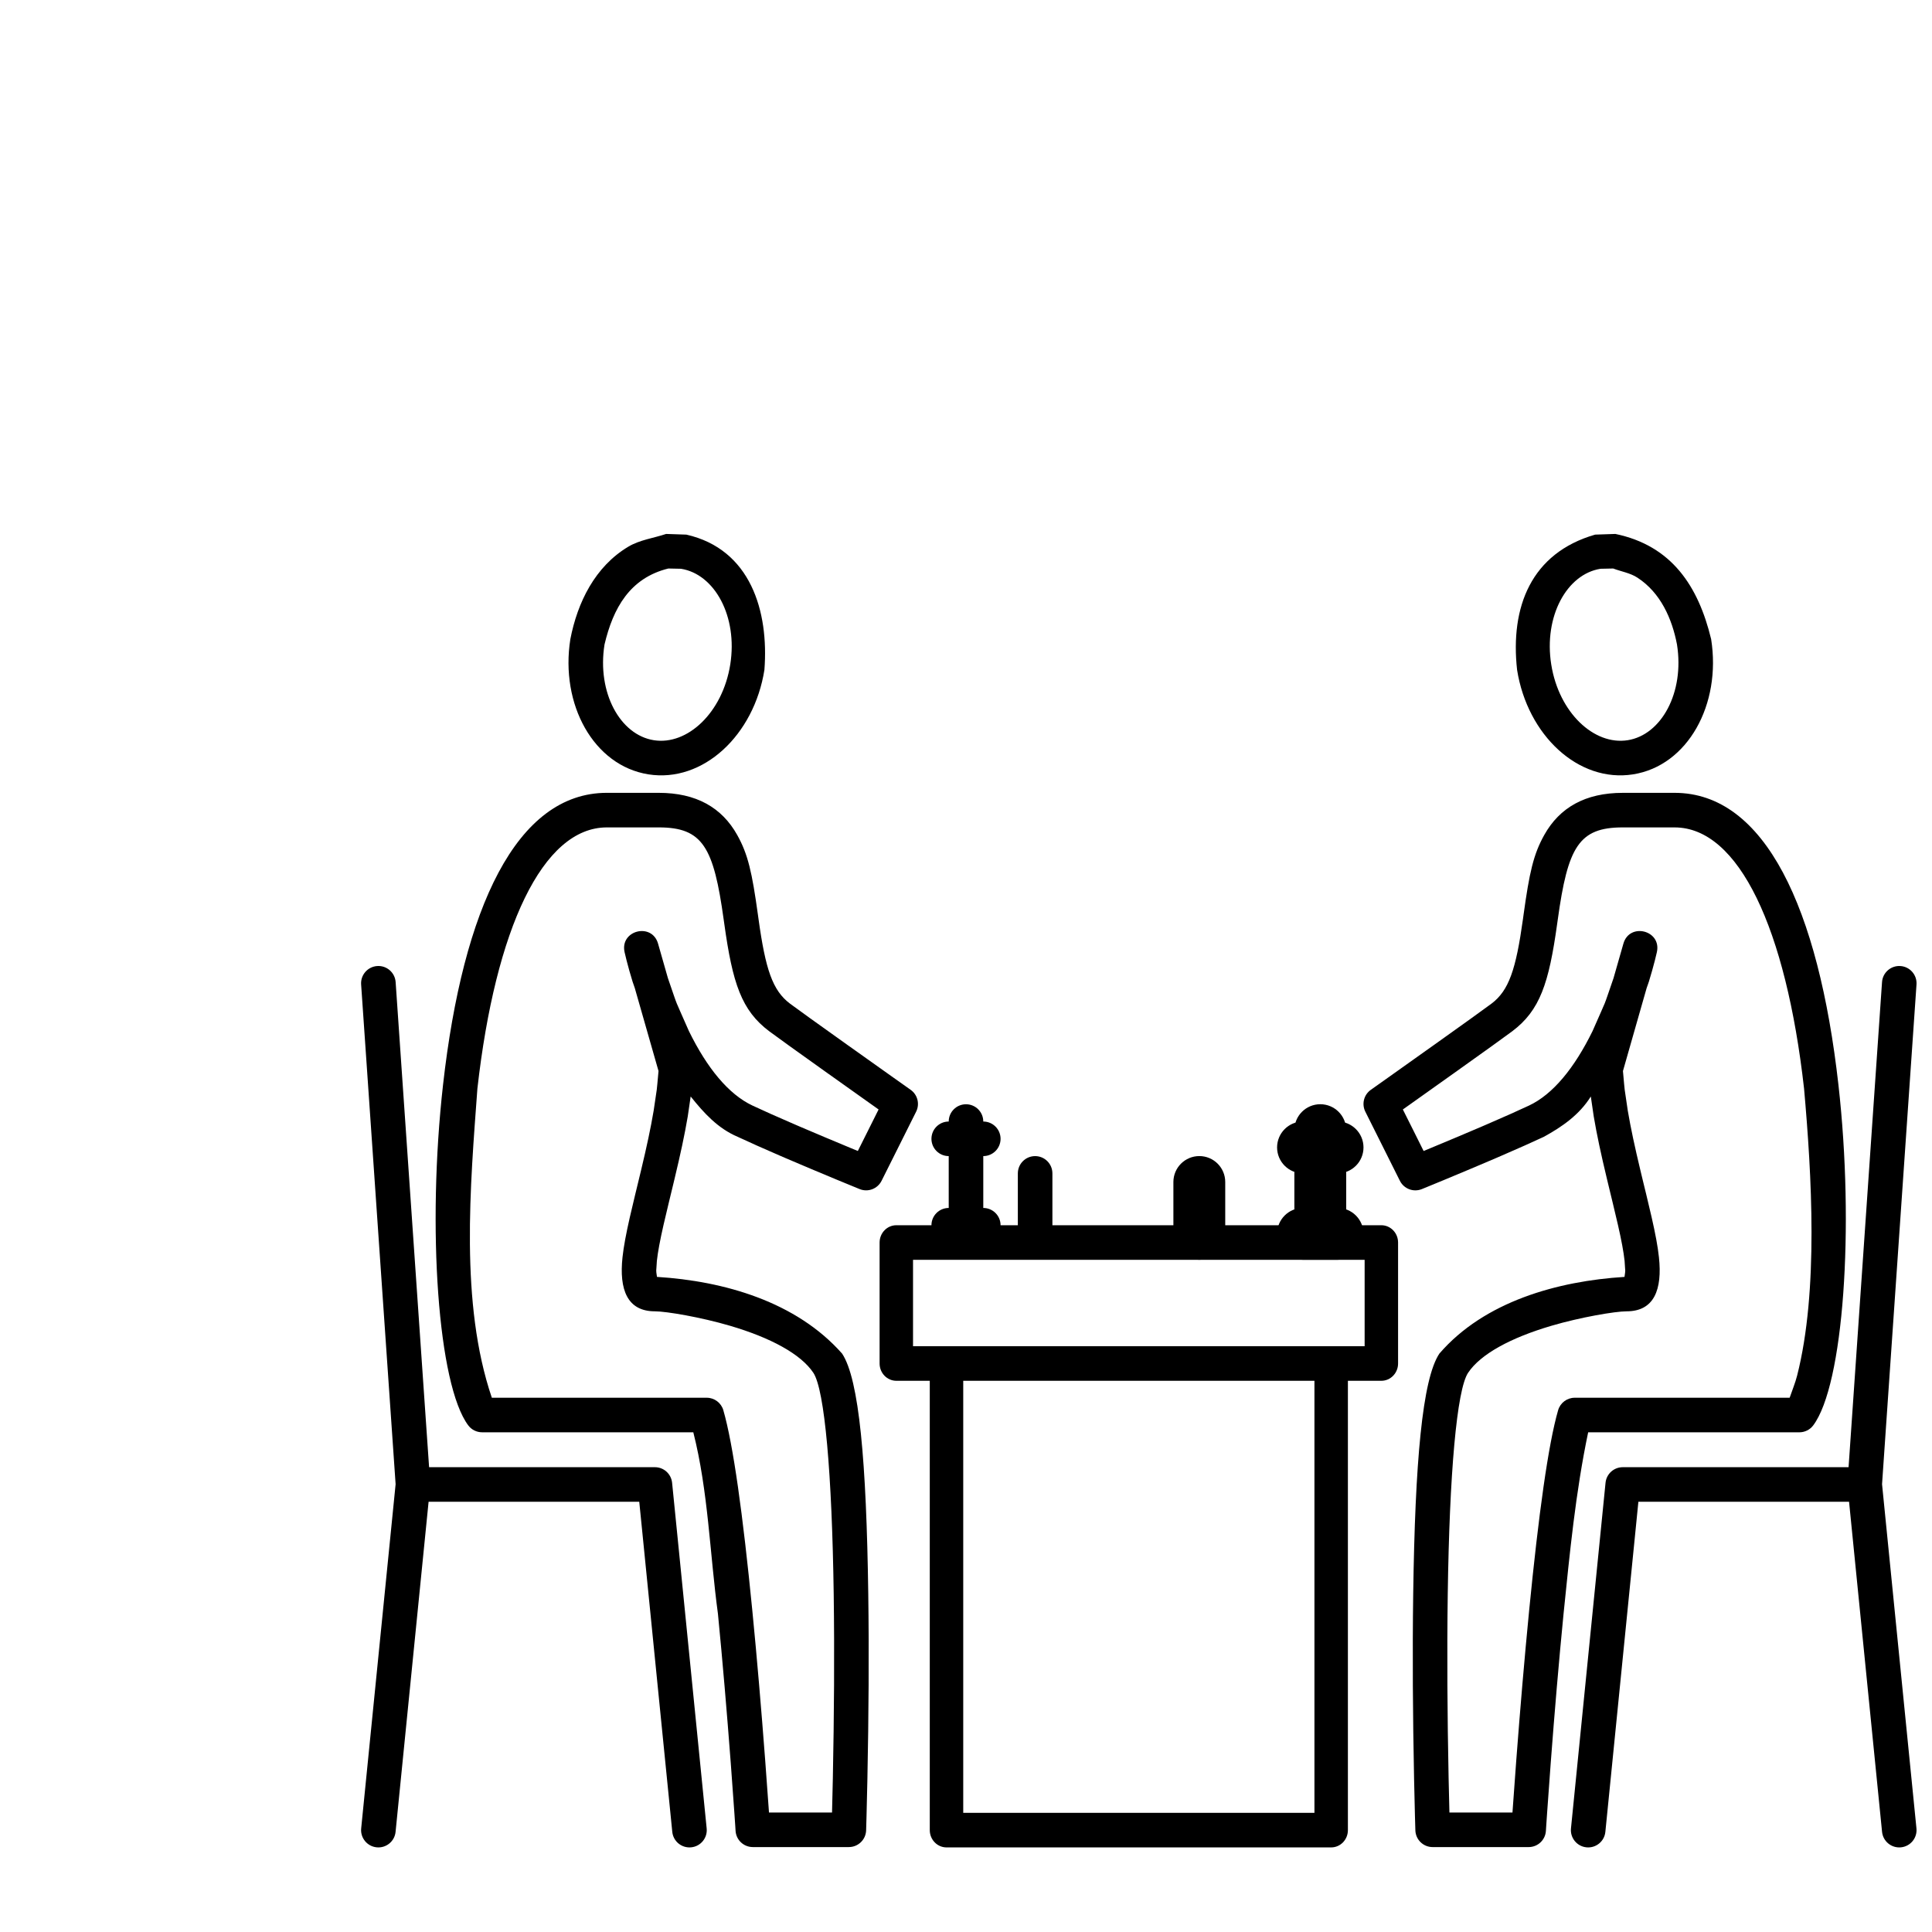 <?xml version="1.0" encoding="UTF-8"?>
<!-- Uploaded to: SVG Repo, www.svgrepo.com, Generator: SVG Repo Mixer Tools -->
<svg width="800px" height="800px" version="1.1" viewBox="144 144 512 512" xmlns="http://www.w3.org/2000/svg">
 <defs>
  <clipPath id="a">
   <path d="m560 399h91.902v235h-91.902z"/>
  </clipPath>
 </defs>
 <path d="m510.07 468.7c2.449 0 4.434 2.051 4.434 4.582v32.059c0 2.527-1.984 4.582-4.434 4.582h-8.863v119.08c0 2.527-1.98 4.578-4.434 4.578h-101.94c-2.445 0-4.43-2.051-4.434-4.578v-119.08h-8.863c-2.445 0-4.434-2.055-4.434-4.582v-32.059c0-2.531 1.988-4.582 4.434-4.582zm-17.73 41.223h-93.074v114.5h93.074zm13.301-32.062h-119.68v22.902h119.68z"/>
 <path d="m318.57 354.11c9.902 0 16.719 3.867 20.797 11.164 2.867 5.121 3.941 9.93 5.5 21.203 0.074 0.531 0.074 0.531 0.148 1.062 1.855 13.348 3.703 18.957 8.363 22.449 1.789 1.34 7.367 5.348 15.484 11.129 0.07 0.047 0.07 0.047 0.133 0.09 3.574 2.547 7.406 5.269 11.234 7.988 1.344 0.949 2.172 1.539 3.707 2.625 1.145 0.816 1.145 0.816 1.402 0.996 1.844 1.309 2.457 3.762 1.449 5.789-1.145 2.289-1.145 2.289-4.578 9.16-3.438 6.867-3.438 6.867-4.582 9.16-1.07 2.137-3.609 3.094-5.824 2.191-0.309-0.129-0.879-0.359-1.676-0.688-1.332-0.547-2.812-1.156-4.41-1.816-4.559-1.891-9.121-3.812-13.379-5.637-0.848-0.367-0.848-0.367-1.691-0.73-4.414-1.91-8.176-3.586-11.121-4.965-5.297-2.238-9.004-6.34-12.492-10.703l-0.773 5.301c-0.84 4.93-1.91 9.902-3.492 16.504-0.234 0.977-0.473 1.969-0.781 3.242-0.387 1.59-0.602 2.477-0.762 3.141-0.602 2.481-1.016 4.223-1.387 5.867-0.93 4.094-1.5 7.117-1.762 9.523-0.172 3.383-0.285 1.977 0.027 4.234 17.832 1.113 36.902 6.582 49.059 20.324 4.539 6.809 6.445 28.77 6.934 63.605 0.227 15.781 0.105 32.668-0.227 49.066-0.074 3.668-0.152 7.016-0.234 9.98-0.047 1.777-0.086 3.031-0.105 3.699-0.082 2.469-2.106 4.43-4.582 4.43h-25.445c-2.414 0-4.414-1.875-4.57-4.281-0.016-0.227-0.016-0.227-0.082-1.289-0.074-1.051-0.156-2.277-0.25-3.648-0.273-3.934-0.59-8.324-0.945-13.047-1.023-13.488-2.164-26.977-3.398-39.562-2.164-15.961-2.551-32.406-6.527-48.094h-55.977c-1.445 0-2.801-0.68-3.664-1.832-8.027-10.695-10.961-52.305-6.68-90.281 5.285-46.848 19.465-77.352 43.418-77.352zm0 9.16h-13.742c-17.047 0-29.535 26.867-34.312 69.215-1.879 25.746-4.684 56.891 3.828 81.93h56.949c2.043 0 3.832 1.352 4.402 3.312 2.613 9.059 5.172 27.57 7.676 53.051 1.246 12.66 2.391 26.211 3.418 39.762 0.359 4.746 0.676 9.152 0.953 13.105l0.043 0.691h16.715c0.141-5.656 0.066-2.606 0.215-9.137 0.328-16.301 0.449-33.086 0.227-48.75-0.453-31.848-2.383-54.133-5.398-58.652-3.305-4.957-11.297-9.285-22.098-12.461-7.691-2.262-16.875-3.824-19.891-3.824-7.316 0-9.504-5.75-8.582-14.336 0.309-2.836 0.934-6.164 1.934-10.574 0.387-1.699 0.809-3.473 1.418-5.996 0.164-0.668 0.379-1.555 0.762-3.141 0.309-1.266 0.547-2.25 0.777-3.211 1.539-6.422 2.566-11.215 3.363-15.91 1.082-7.387 0.676-3.879 1.289-10.512-2.098-7.32-4.188-14.645-6.281-21.965l-0.59-1.711c-0.629-2.031-1.16-3.926-1.594-5.633-0.266-1.035-0.445-1.789-0.535-2.223-1.254-5.773 7.254-7.914 8.879-2.223 0.867 3.039 1.738 6.086 2.606 9.125 3.106 8.961 1.297 4.262 5.566 14.039 4.809 9.812 10.516 16.773 16.852 19.746 2.844 1.336 6.527 2.977 10.863 4.848 0.832 0.359 0.832 0.359 1.672 0.723 4.219 1.812 8.746 3.711 13.273 5.59l2.109 0.875c0.895-1.785 1.789-3.57 2.68-5.359 1.695-3.398 0.758-1.516 2.82-5.644-0.719-0.512-0.082-0.062-1.902-1.352-3.836-2.723-7.672-5.445-11.25-8-0.07-0.043-0.07-0.043-0.133-0.09-8.207-5.848-13.785-9.852-15.668-11.262-7.375-5.527-9.742-12.699-11.941-28.516-0.074-0.535-0.074-0.535-0.152-1.066-2.664-19.277-5.562-24.465-17.219-24.465z"/>
 <path d="m320.53 285.5 5.367 0.18c17.031 3.871 21.875 20.312 20.68 35.84-2.746 17.328-16.262 29.984-30.742 27.691-14.488-2.293-23.43-18.504-20.684-35.836 1.887-9.719 6.516-19.227 15.375-24.508 3.023-1.805 6.668-2.246 10.004-3.367zm0.586 9.16c-10.219 2.527-14.641 10.523-16.914 20.148-2.027 12.758 4.144 23.945 13.066 25.355 8.918 1.414 18.238-7.32 20.262-20.078 2.019-12.762-4.148-23.945-13.066-25.355z"/>
 <path transform="matrix(4.58 0 0 4.58 216.8 189.31)" d="m-9.5 0.5" fill="none" stroke="#000000" stroke-width="2"/>
 <path d="m572.09 285.5c14.93 3.094 21.977 13.824 25.379 27.875 2.742 17.332-6.199 33.543-20.68 35.836-14.488 2.293-27.996-10.363-30.746-27.691-1.844-16.668 3.707-30.945 20.684-35.84zm-0.582 9.16-3.348 0.07c-8.922 1.41-15.09 12.594-13.066 25.355 2.019 12.758 11.34 21.492 20.262 20.078 8.918-1.41 15.086-12.598 13.066-25.355-1.312-6.875-4.363-13.73-10.465-17.711-1.922-1.262-4.301-1.625-6.449-2.438z"/>
 <path d="m587.78 354.11c23.953 0 38.133 30.504 43.422 77.352 4.281 37.977 1.344 79.586-6.68 90.281-0.867 1.152-2.223 1.832-3.664 1.832h-55.977c-3.328 15.852-4.883 32.004-6.523 48.094-1.238 12.586-2.383 26.074-3.402 39.562-0.359 4.723-0.672 9.113-0.945 13.047-0.094 1.371-0.176 2.598-0.25 3.648-0.07 1.062-0.07 1.062-0.082 1.289-0.156 2.406-2.156 4.281-4.57 4.281h-25.449c-2.473 0-4.496-1.961-4.574-4.43-0.023-0.668-0.059-1.922-0.109-3.699-0.078-2.965-0.16-6.312-0.234-9.98-0.336-16.398-0.453-33.285-0.23-49.066 0.496-34.836 2.398-56.797 6.934-63.605 11.934-13.832 31.391-19.223 49.059-20.324 0.316-2.258 0.203-0.852 0.027-4.234-0.262-2.406-0.824-5.43-1.758-9.523-0.371-1.645-0.785-3.387-1.387-5.867-0.16-0.664-0.375-1.551-0.762-3.141-0.312-1.273-0.551-2.266-0.781-3.242-1.582-6.602-2.652-11.574-3.488-16.504l-0.777-5.301c-3.016 4.84-7.59 8.027-12.488 10.703-2.945 1.379-6.711 3.055-11.129 4.965-0.84 0.363-0.84 0.363-1.684 0.73-4.266 1.824-8.82 3.746-13.383 5.637-1.598 0.66-3.078 1.27-4.406 1.816-0.801 0.328-1.371 0.559-1.68 0.688-2.219 0.902-4.754-0.055-5.824-2.191-1.145-2.293-1.145-2.293-4.578-9.16-3.434-6.871-3.434-6.871-4.582-9.16-1.012-2.027-0.398-4.481 1.449-5.789 0.258-0.18 0.258-0.18 1.406-0.996 1.531-1.086 2.359-1.676 3.699-2.625 3.832-2.719 7.664-5.441 11.234-7.988 0.07-0.043 0.07-0.043 0.133-0.09 8.117-5.781 13.695-9.789 15.488-11.129 4.656-3.492 6.508-9.102 8.367-22.449 0.074-0.531 0.074-0.531 0.145-1.062 1.559-11.273 2.629-16.082 5.496-21.203 4.082-7.297 10.902-11.164 20.801-11.164zm0 9.16h-13.738c-11.656 0-14.559 5.188-17.223 24.465-0.074 0.531-0.074 0.531-0.152 1.066-2.191 15.816-4.566 22.988-11.938 28.516-1.879 1.41-7.457 5.414-15.668 11.262-0.066 0.047-0.066 0.047-0.133 0.09-3.578 2.555-7.414 5.277-11.246 8-1.828 1.289-1.191 0.84-1.91 1.352 2.066 4.129 1.129 2.246 2.828 5.644 0.887 1.789 1.781 3.574 2.672 5.359l2.113-0.875c4.523-1.879 9.055-3.777 13.273-5.59 0.836-0.363 0.836-0.363 1.672-0.723 4.336-1.871 8.02-3.512 10.867-4.848 6.336-2.973 12.035-9.934 16.848-19.746 4.266-9.777 2.457-5.078 5.562-14.039 0.871-3.043 1.742-6.086 2.609-9.125 1.621-5.691 10.133-3.551 8.879 2.223-0.094 0.434-0.27 1.188-0.535 2.223-0.438 1.707-0.969 3.602-1.594 5.637l-0.594 1.699c-2.094 7.324-4.184 14.648-6.273 21.973 0.609 6.633 0.203 3.125 1.281 10.512 0.797 4.695 1.832 9.488 3.367 15.91 0.23 0.961 0.469 1.945 0.773 3.211 0.387 1.586 0.602 2.473 0.766 3.141 0.609 2.523 1.031 4.297 1.418 5.996 1.004 4.41 1.629 7.738 1.93 10.574 0.926 8.586-1.266 14.336-8.578 14.336-3.016 0-12.195 1.562-19.891 3.824-10.801 3.176-18.793 7.504-22.102 12.461-3.012 4.519-4.945 26.805-5.394 58.652-0.223 15.664-0.105 32.449 0.227 48.75 0.145 6.531 0.074 3.481 0.215 9.137h16.711l0.047-0.691c0.273-3.953 0.594-8.359 0.953-13.105 1.027-13.551 2.176-27.102 3.418-39.762 2.504-25.48 5.059-43.992 7.676-53.051 0.566-1.961 2.363-3.312 4.398-3.312h56.949c0.012-0.02 0.023-0.035 0.035-0.055 0.652-1.938 1.453-3.828 1.957-5.809 5.715-22.469 3.844-53.418 1.84-76.066-4.773-42.348-17.266-69.215-34.316-69.215z"/>
 <path d="m243.96 400.01c2.523-0.176 4.711 1.73 4.887 4.254 0.281 4.156 0.281 4.156 1.43 20.758 1.434 20.754 1.434 20.754 3.148 45.652 1.719 24.91 1.719 24.91 3.148 45.66 0.379 5.496 0.758 10.992 1.141 16.488h59.844c2.352 0 4.32 1.781 4.555 4.129 0.289 2.859 0.289 2.859 1.434 14.312 0.855 8.594 1.719 17.191 2.578 25.789 1.238 12.395 2.481 24.789 3.719 37.188 1.148 11.449 1.148 11.449 1.43 14.312 0.254 2.512-1.582 4.758-4.098 5.008-2.519 0.254-4.766-1.582-5.016-4.098-0.285-2.863-0.285-2.863-1.43-14.312-0.859-8.598-1.723-17.195-2.582-25.789-1.238-12.398-2.477-24.793-3.715-37.188-0.344-3.398-0.684-6.793-1.023-10.191h-55.828l-8.75 87.48c-0.25 2.516-2.496 4.352-5.012 4.098-2.516-0.25-4.356-2.496-4.102-5.016l9.125-91.215c-0.473-6.789-0.941-13.574-1.406-20.363-1.434-20.758-1.434-20.758-3.152-45.66-1.719-24.906-1.719-24.906-3.148-45.656-1.145-16.605-1.145-16.605-1.434-20.754-0.172-2.523 1.734-4.711 4.258-4.887z"/>
 <g clip-path="url(#a)">
  <path d="m647.64 400.01c2.523 0.176 4.426 2.363 4.254 4.887-0.289 4.148-0.289 4.148-1.434 20.754-1.43 20.75-1.43 20.75-3.148 45.656-1.715 24.902-1.715 24.902-3.148 45.66-0.469 6.789-0.934 13.574-1.402 20.363l9.117 91.215c0.254 2.519-1.582 4.766-4.098 5.016-2.519 0.254-4.762-1.582-5.016-4.098l-8.746-87.48h-55.832c-0.34 3.398-0.68 6.793-1.016 10.191-0.863 8.598-1.723 17.195-2.582 25.789-1.238 12.395-2.481 24.789-3.719 37.188-1.145 11.449-1.145 11.449-1.434 14.312-0.25 2.516-2.496 4.352-5.008 4.098-2.519-0.25-4.356-2.496-4.106-5.008 0.289-2.863 0.289-2.863 1.434-14.312 0.855-8.602 1.719-17.199 2.578-25.797 1.238-12.395 2.477-24.789 3.719-37.18 1.145-11.453 1.145-11.453 1.43-14.312 0.234-2.348 2.203-4.129 4.559-4.129h59.848c0.375-5.496 0.754-10.992 1.137-16.488 1.434-20.75 1.434-20.75 3.148-45.66 1.719-24.898 1.719-24.898 3.148-45.652 1.145-16.602 1.145-16.602 1.434-20.758 0.172-2.523 2.359-4.43 4.883-4.254z"/>
 </g>
 <path d="m418.32 450.38c2.527 0 4.578 2.051 4.578 4.582v13.738c0 2.527-2.051 4.582-4.578 4.582-2.531 0-4.582-2.055-4.582-4.582v-13.738c0-2.531 2.051-4.582 4.582-4.582z"/>
 <path d="m395.42 473.28c-2.527 0-4.578-2.055-4.578-4.582 0-2.527 2.051-4.578 4.578-4.578v-13.742c-2.527 0-4.578-2.051-4.578-4.578 0-2.531 2.051-4.582 4.578-4.582 0-2.527 2.051-4.578 4.582-4.578 2.527 0 4.578 2.051 4.578 4.578 2.527 0 4.582 2.051 4.582 4.582 0 2.527-2.055 4.578-4.582 4.578v13.742c2.527 0 4.582 2.051 4.582 4.578 0 2.527-2.055 4.582-4.582 4.582z"/>
 <path transform="matrix(4.58 0 0 4.58 216.8 189.31)" d="m53.5 57.5c-0.552 0-1 0.449-1 1v3c0 0.553 0.448 1 1 1 0.553 0 1-0.448 1-1v-3c0-0.552-0.448-1-1-1zm0 0" stroke="#000000" stroke-linecap="round"/>
 <path transform="matrix(4.58 0 0 4.58 216.8 189.31)" d="m61.5 62.5c0.553 0 1-0.448 1-1 0-0.552-0.448-1-1-1v-3c0.553 0 1-0.448 1-1 0-0.552-0.448-1-1-1 0-0.552-0.448-1-1-1-0.552 0-1 0.448-1 1-0.552 0-1 0.449-1 1 0 0.552 0.448 1 1 1v3c-0.552 0-1 0.448-1 1 0 0.553 0.448 1 1 1zm0 0" stroke="#000000" stroke-linecap="round"/>
</svg>